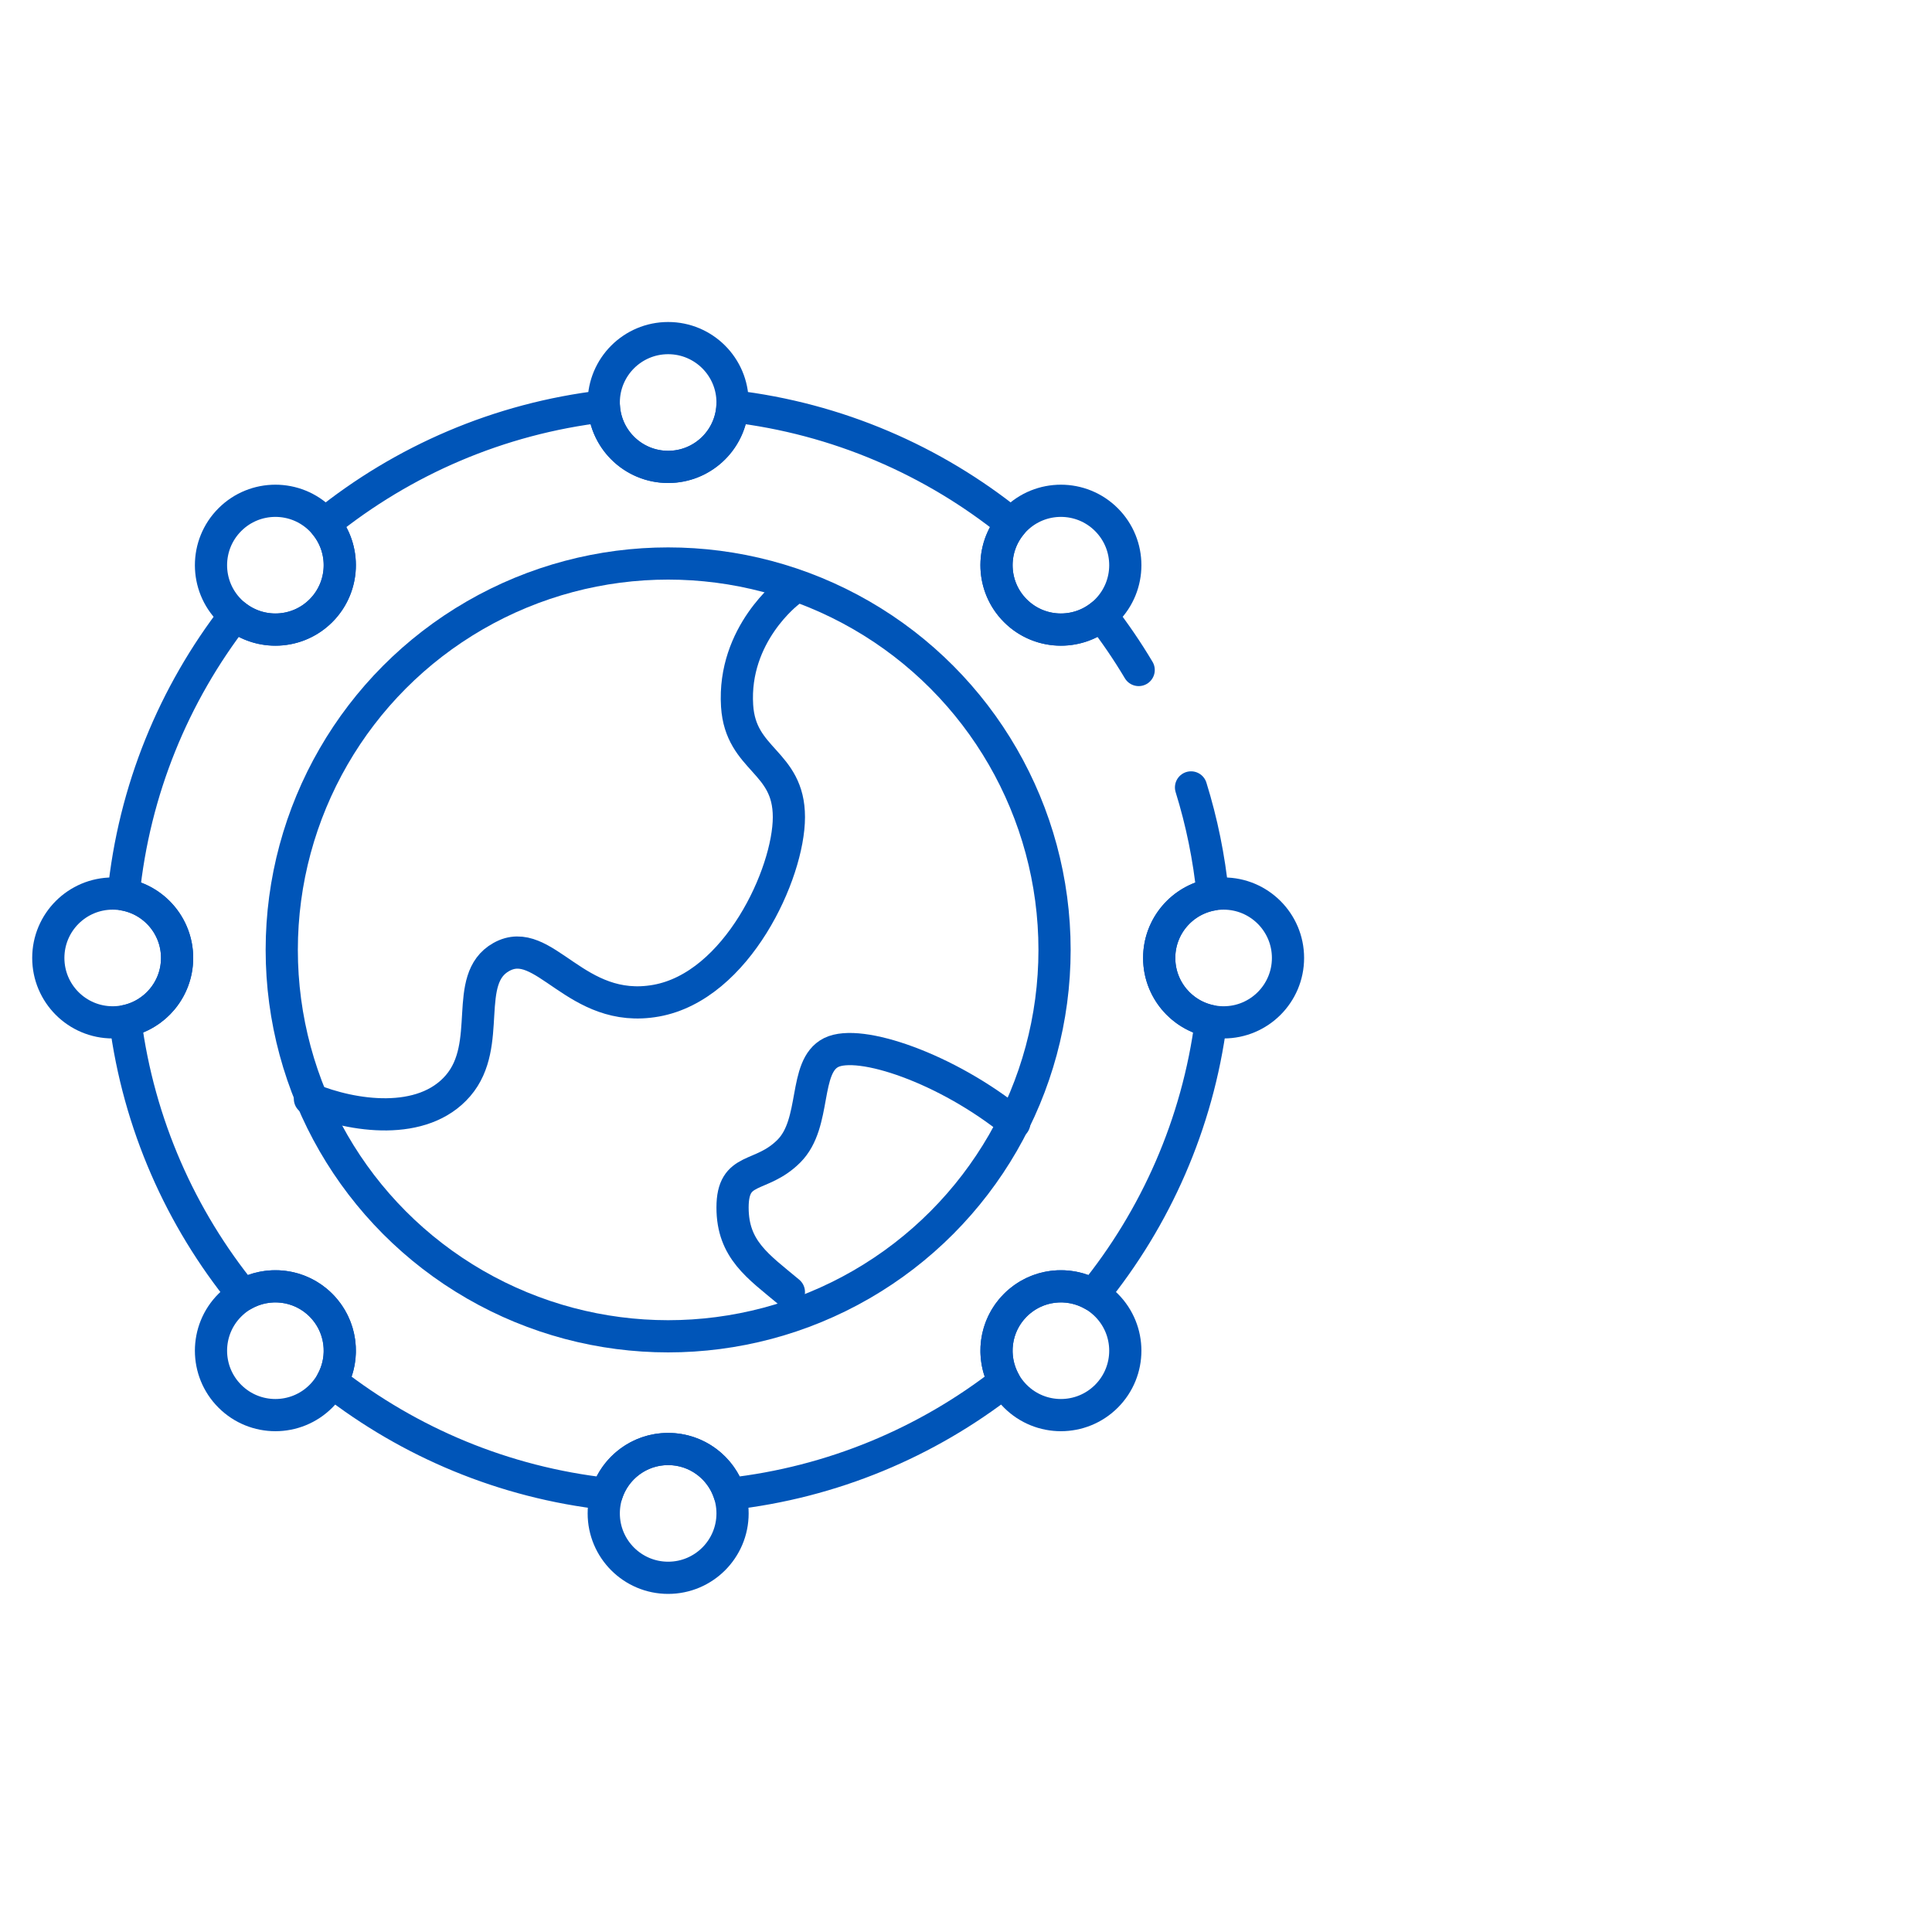 <?xml version="1.0" encoding="UTF-8"?>
<svg width="120px" height="120px" viewBox="0 0 120 120" version="1.1" xmlns="http://www.w3.org/2000/svg" xmlns:xlink="http://www.w3.org/1999/xlink">
    <title>cold-delivery</title>
    <g id="cold-delivery" stroke="none" stroke-width="1" fill="none" fill-rule="evenodd" stroke-linecap="round" stroke-linejoin="round">
        <g id="编组-2" transform="translate(3, 21)" stroke="#0055B8" stroke-width="2">
            <path d="M16.25,47.25 C18.891,48.343 23.25,49 25.453,46.43 C27.655,43.861 25.691,39.816 28.131,38.444 C30.805,36.94 32.736,42.056 37.76,41.153 C42.783,40.25 46,33.25 46,29.75 C46,26.25 42.999,26.25 42.783,22.845 C42.5,18.375 46,15.75 46,15.75" id="路径"></path>
            <path d="M45.999,59.25 C44.099,57.659 42.499,56.625 42.5,54 C42.501,51.375 44.249,52.25 45.999,50.5 C47.749,48.75 46.874,45.25 48.625,44.375 C50.376,43.5 55.813,45.348 60,48.75" id="路径"></path>
            <g id="编组">
                <circle id="椭圆形" cx="38.5" cy="4" r="4"></circle>
                <circle id="椭圆形" transform="translate(62.895, 14.105) rotate(45) translate(-62.895, -14.105) " cx="62.895" cy="14.105" r="4"></circle>
                <circle id="椭圆形" transform="translate(73, 38.5) rotate(90) translate(-73, -38.5) " cx="73" cy="38.5" r="4"></circle>
                <circle id="椭圆形" transform="translate(62.895, 62.895) rotate(135) translate(-62.895, -62.895) " cx="62.895" cy="62.895" r="4"></circle>
                <circle id="椭圆形" transform="translate(38.5, 73) rotate(180) translate(-38.5, -73) " cx="38.5" cy="73" r="4"></circle>
                <circle id="椭圆形" transform="translate(14.105, 62.895) rotate(225) translate(-14.105, -62.895) " cx="14.105" cy="62.895" r="4"></circle>
                <circle id="椭圆形" transform="translate(4, 38.5) rotate(270) translate(-4, -38.5) " cx="4" cy="38.5" r="4"></circle>
                <circle id="椭圆形" transform="translate(14.105, 14.105) rotate(315) translate(-14.105, -14.105) " cx="14.105" cy="14.105" r="4"></circle>
            </g>
            <circle id="椭圆形" cx="38.5" cy="38" r="24"></circle>
            <path d="M70.977,27.908 C71.64,30.042 72.097,32.266 72.328,34.557 C70.439,34.876 69,36.52 69,38.5 C69,40.44 70.382,42.058 72.215,42.423 C71.384,48.821 68.774,54.662 64.897,59.431 C63.366,58.546 61.376,58.758 60.067,60.067 C58.778,61.356 58.552,63.306 59.391,64.826 C54.571,68.586 48.71,71.075 42.312,71.789 C41.8,70.172 40.287,69 38.5,69 C36.713,69 35.2,70.172 34.687,71.789 C28.291,71.075 22.43,68.586 17.609,64.827 C18.448,63.307 18.223,61.356 16.933,60.067 C15.624,58.758 13.634,58.546 12.104,59.43 C8.226,54.662 5.616,48.821 4.785,42.422 C6.618,42.058 8,40.44 8,38.5 C8,36.52 6.562,34.876 4.673,34.556 C5.325,28.063 7.805,22.109 11.591,17.216 C13.162,18.489 15.472,18.394 16.933,16.933 C18.414,15.452 18.491,13.098 17.163,11.527 C22.022,7.606 27.982,4.995 34.508,4.232 C34.627,6.334 36.369,8 38.5,8 C40.575,8 42.281,6.42 42.481,4.397 L42.492,4.232 C49.018,4.995 54.978,7.606 59.838,11.528 C58.509,13.098 58.586,15.452 60.067,16.933 C61.528,18.394 63.838,18.489 65.409,17.217 C66.247,18.299 67.021,19.434 67.725,20.615" id="路径"></path>
        </g>
    </g>
</svg>